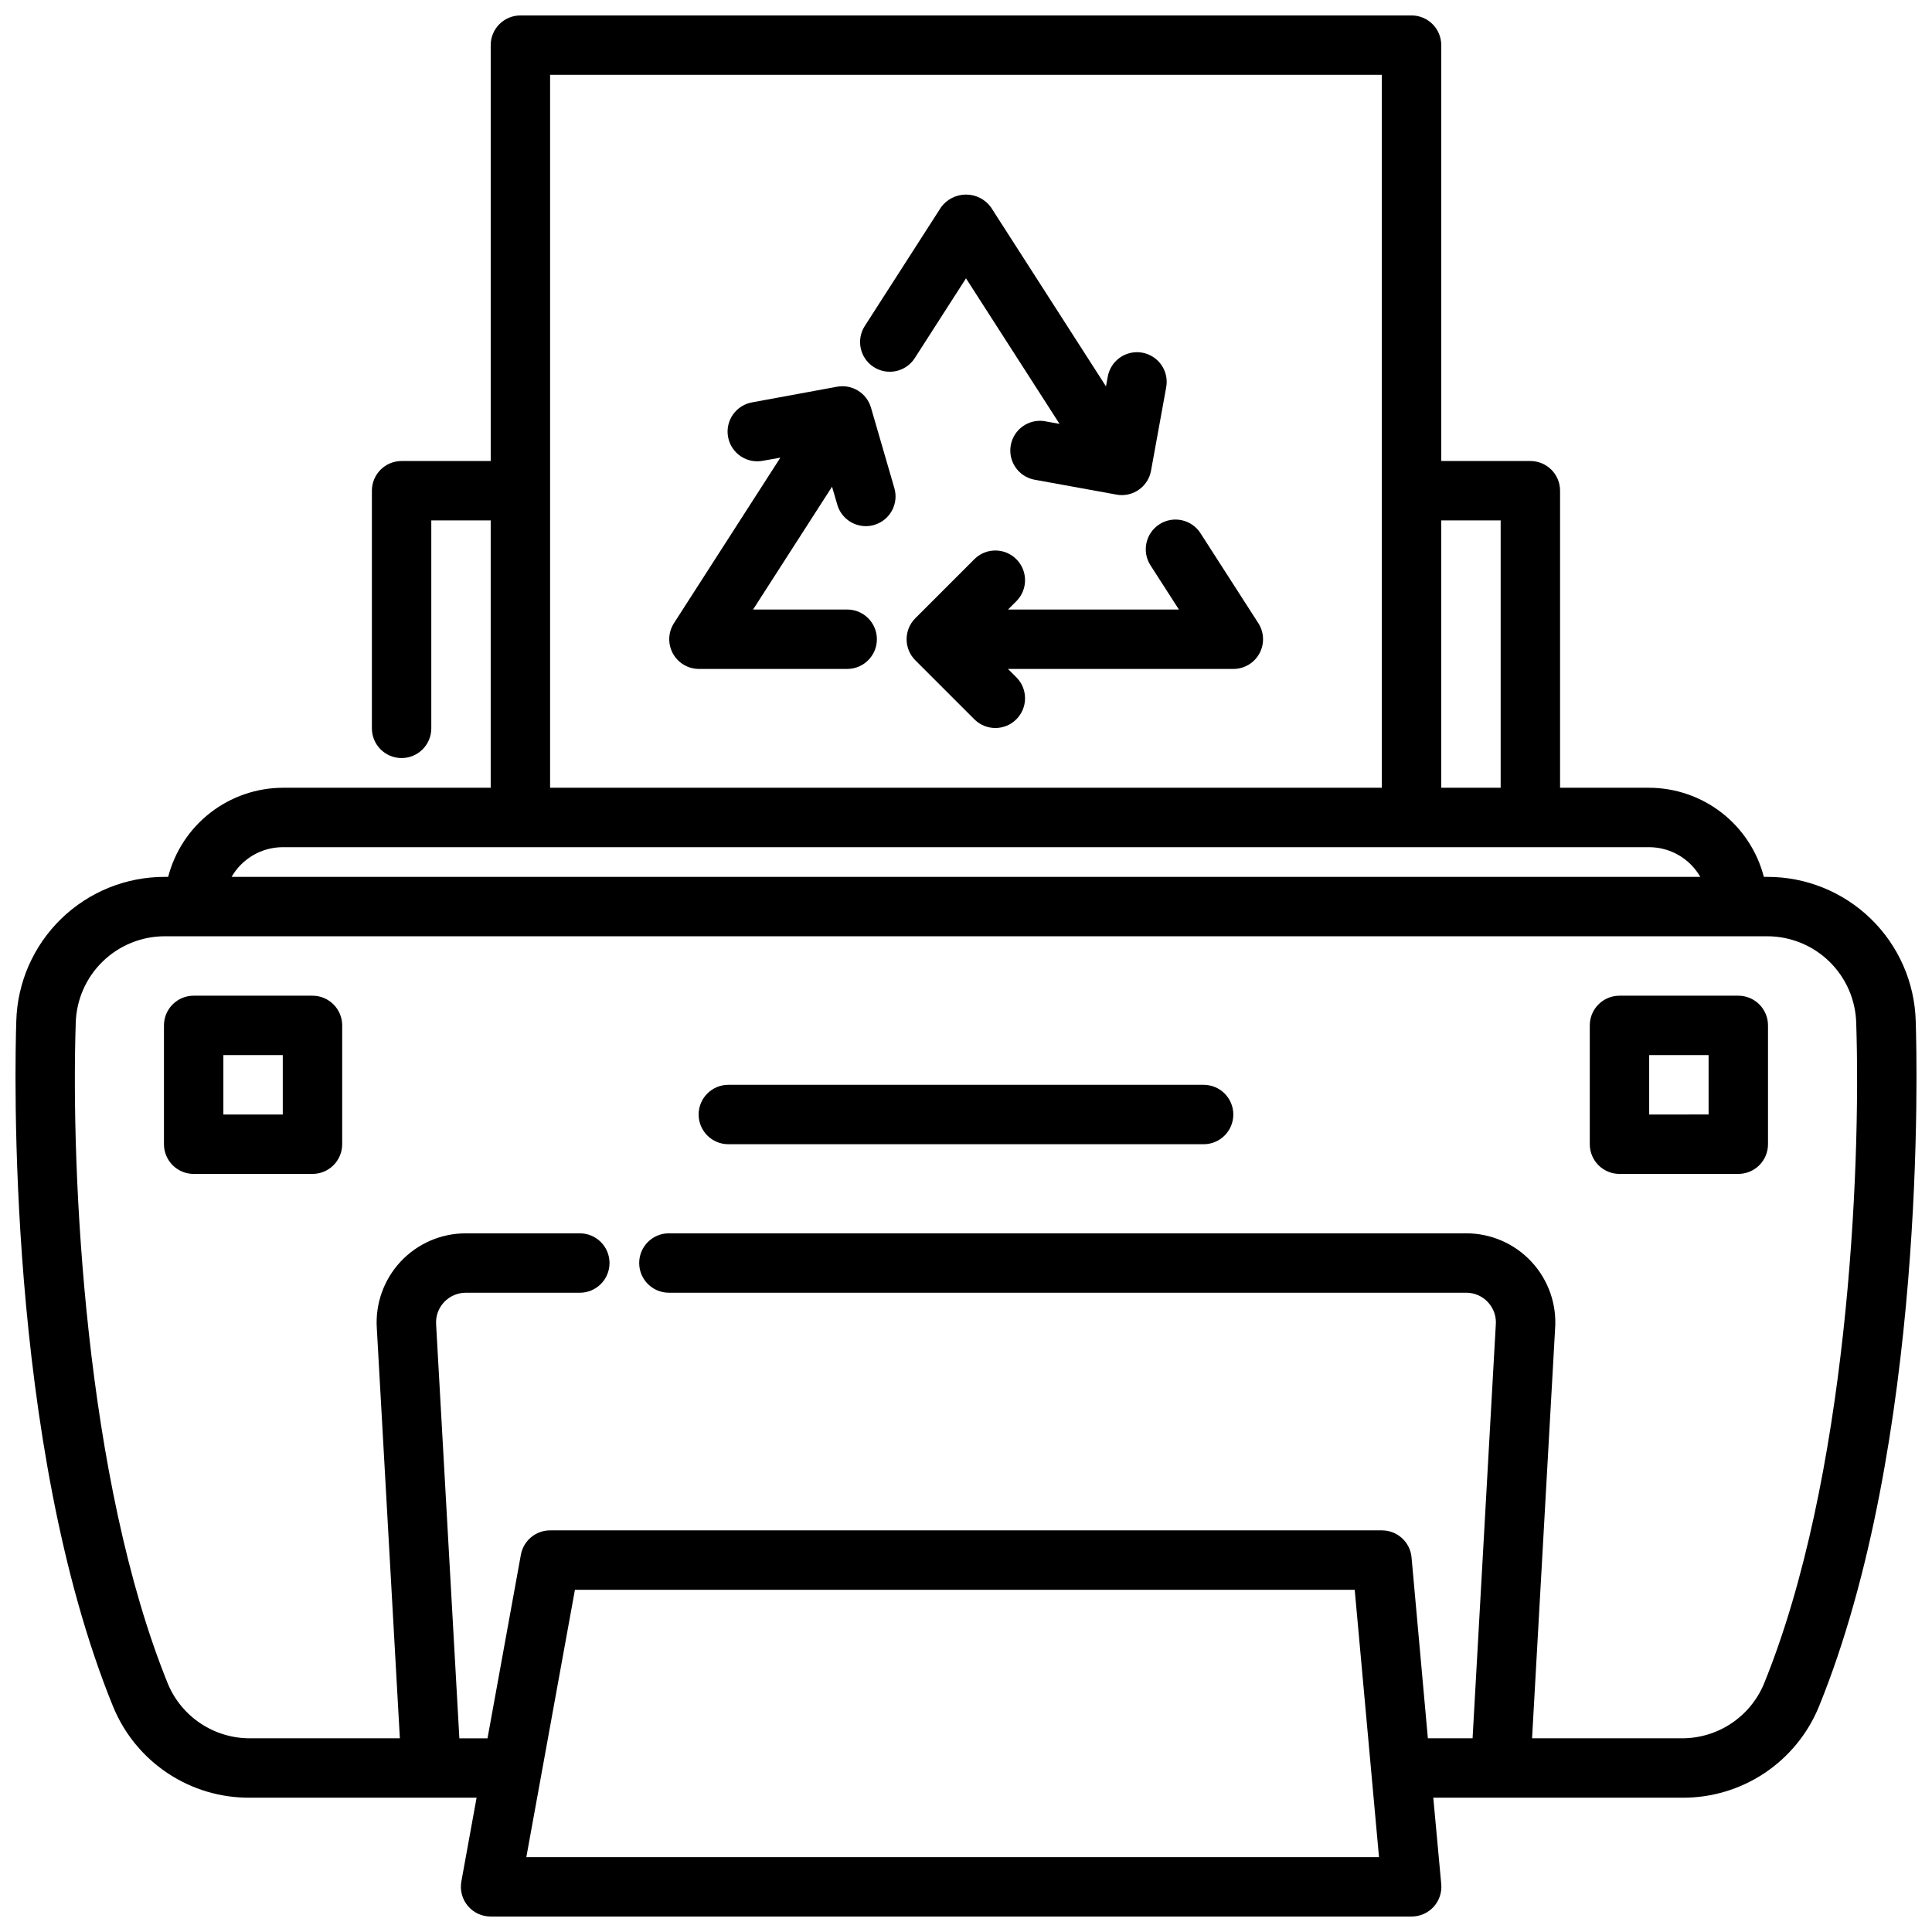 <?xml version="1.0" encoding="UTF-8"?>
<!-- Uploaded to: ICON Repo, www.iconrepo.com, Generator: ICON Repo Mixer Tools -->
<svg width="800px" height="800px" version="1.1" viewBox="144 144 512 512" xmlns="http://www.w3.org/2000/svg">
 <defs>
  <clipPath id="a">
   <path d="m148.09 148.09h503.81v503.81h-503.81z"/>
  </clipPath>
 </defs>
 <path d="m226.81 407.87h-31.488c-4.348 0-7.871 3.523-7.871 7.871v31.488c0 2.09 0.832 4.09 2.305 5.566 1.477 1.477 3.481 2.305 5.566 2.305h31.488c2.09 0 4.09-0.828 5.566-2.305 1.477-1.477 2.309-3.477 2.309-5.566v-31.488c0-2.086-0.832-4.09-2.309-5.566-1.477-1.477-3.477-2.305-5.566-2.305zm-7.871 31.488h-15.742v-15.746h15.742z"/>
 <path d="m573.18 455.1h31.488c2.086 0 4.09-0.828 5.566-2.305 1.477-1.477 2.305-3.477 2.305-5.566v-31.488c0-2.086-0.828-4.09-2.305-5.566-1.477-1.477-3.481-2.305-5.566-2.305h-31.488c-4.348 0-7.871 3.523-7.871 7.871v31.488c0 2.09 0.828 4.09 2.305 5.566 1.477 1.477 3.477 2.305 5.566 2.305zm7.871-31.488h15.742v15.742l-15.742 0.004z"/>
 <path d="m337.02 447.23h125.95c4.348 0 7.871-3.523 7.871-7.871s-3.523-7.871-7.871-7.871h-125.95c-4.348 0-7.875 3.523-7.875 7.871s3.527 7.871 7.875 7.871z"/>
 <g clip-path="url(#a)">
  <path d="m589.71 620.41c7.758 0.07 15.363-2.184 21.832-6.473 6.465-4.289 11.5-10.414 14.457-17.59 28.473-69.824 26.055-170.48 25.688-181.74-0.277-10.246-4.551-19.98-11.902-27.121-7.356-7.144-17.207-11.129-27.457-11.105h-0.891c-1.742-6.742-5.668-12.719-11.164-16.992-5.5-4.273-12.258-6.602-19.223-6.625h-23.617v-78.719c0-2.09-0.828-4.09-2.305-5.566-1.477-1.477-3.477-2.305-5.566-2.305h-23.617v-110.21c0-2.086-0.828-4.09-2.305-5.566-1.477-1.477-3.477-2.305-5.566-2.305h-236.16c-4.348 0-7.871 3.523-7.871 7.871v110.21h-23.617c-4.348 0-7.871 3.523-7.871 7.871v62.977c0 4.348 3.523 7.871 7.871 7.871 4.348 0 7.871-3.523 7.871-7.871v-55.105h15.742v70.848h-55.102c-6.961 0.027-13.715 2.359-19.211 6.633-5.496 4.269-9.418 10.246-11.16 16.984h-0.887c-10.254-0.023-20.105 3.961-27.461 11.105-7.352 7.141-11.625 16.875-11.902 27.121-0.371 11.258-2.785 111.92 25.688 181.74 2.957 7.172 7.988 13.297 14.453 17.586 6.465 4.289 14.062 6.543 21.82 6.477h60.023l-4.039 22.207h0.004c-0.418 2.305 0.207 4.672 1.711 6.465 1.504 1.797 3.727 2.828 6.066 2.816h244.03c2.219 0.012 4.336-0.918 5.836-2.551 1.5-1.637 2.238-3.828 2.035-6.035l-2.109-22.902zm-48.02-338.5v70.848h-15.746v-70.848zm-251.91-118.08h220.42v188.93h-220.42zm-70.848 204.68h362.11c5.602 0.016 10.766 3.016 13.555 7.871h-389.22c2.789-4.856 7.957-7.856 13.555-7.871zm64.551 267.65 12.879-70.848h206.65l6.438 70.848zm234.59-79.438c-0.371-4.066-3.789-7.172-7.871-7.156h-220.42c-3.805 0-7.062 2.719-7.746 6.465l-8.84 48.641h-7.461l-6.156-109.61c-0.168-2.191 0.586-4.352 2.082-5.957 1.496-1.609 3.594-2.519 5.789-2.516h30.207c4.348 0 7.871-3.523 7.871-7.871s-3.523-7.871-7.871-7.871h-30.23c-6.551 0-12.805 2.719-17.273 7.508-4.465 4.789-6.742 11.219-6.289 17.754l6.102 108.56h-39.691c-4.617 0.02-9.145-1.324-13.004-3.859-3.863-2.539-6.891-6.156-8.707-10.406-22.094-54.223-25.797-135.7-24.496-175.27 0.156-6.156 2.715-12.012 7.129-16.309 4.41-4.301 10.328-6.703 16.488-6.703h424.62c6.16 0 12.074 2.402 16.488 6.703 4.41 4.297 6.969 10.152 7.125 16.309 1.301 39.566-2.363 121.02-24.527 175.27-1.816 4.246-4.84 7.863-8.695 10.398-3.859 2.539-8.375 3.883-12.992 3.867h-39.691l6.094-108.4c0.504-6.559-1.75-13.031-6.223-17.859-4.469-4.828-10.754-7.57-17.332-7.566h-211.29c-4.348 0-7.871 3.523-7.871 7.871s3.523 7.871 7.871 7.871h211.29c2.195-0.008 4.293 0.906 5.777 2.519 1.535 1.652 2.285 3.883 2.062 6.125l-6.144 109.44h-11.848z"/>
 </g>
 <path d="m477.47 309.15-15.328-23.844c-2.352-3.66-7.227-4.719-10.883-2.367-3.66 2.352-4.719 7.227-2.367 10.883l7.535 11.715h-45.297l2.309-2.309c2.981-3.086 2.938-7.996-0.098-11.035-3.035-3.035-7.945-3.078-11.035-0.094l-15.742 15.742c-3.074 3.074-3.074 8.059 0 11.133l15.742 15.742c3.09 2.984 8 2.941 11.035-0.094 3.035-3.039 3.078-7.949 0.098-11.035l-2.309-2.309h59.719c2.879 0 5.527-1.57 6.91-4.102 1.379-2.527 1.266-5.606-0.289-8.027z"/>
 <path d="m400 217.76 24.789 38.574-4-0.723v-0.004c-4.211-0.637-8.164 2.188-8.922 6.379-0.762 4.188 1.945 8.223 6.109 9.105l21.906 3.984h0.004c0.465 0.09 0.941 0.137 1.418 0.133 3.801-0.008 7.051-2.731 7.731-6.469l3.984-21.898-0.004-0.004c0.441-2.082 0.023-4.254-1.164-6.019-1.184-1.766-3.035-2.977-5.129-3.359-2.094-0.379-4.254 0.105-5.984 1.344-1.73 1.234-2.887 3.121-3.207 5.227l-0.434 2.363-30.48-47.457c-1.535-2.121-4-3.375-6.617-3.375-2.621 0-5.082 1.254-6.621 3.375l-20.223 31.488c-2.32 3.656-1.254 8.5 2.387 10.84 3.641 2.344 8.488 1.305 10.852-2.32z"/>
 <path d="m374.81 252c-1.141-3.863-5.019-6.242-8.984-5.512l-22.324 4.109c-2.106 0.324-3.988 1.484-5.227 3.219-1.234 1.734-1.715 3.894-1.328 5.992 0.387 2.094 1.605 3.941 3.375 5.125 1.773 1.18 3.949 1.594 6.031 1.141l4.449-0.789-28.238 43.926v0.004c-1.52 2.414-1.609 5.461-0.242 7.961 1.367 2.504 3.981 4.07 6.828 4.098h39.363c4.348 0 7.871-3.523 7.871-7.871s-3.523-7.871-7.871-7.871h-24.941l20.926-32.551 1.402 4.793c0.98 3.352 4.055 5.656 7.547 5.66 0.75 0.004 1.496-0.102 2.215-0.316 4.172-1.215 6.57-5.586 5.352-9.762z"/>
</svg>